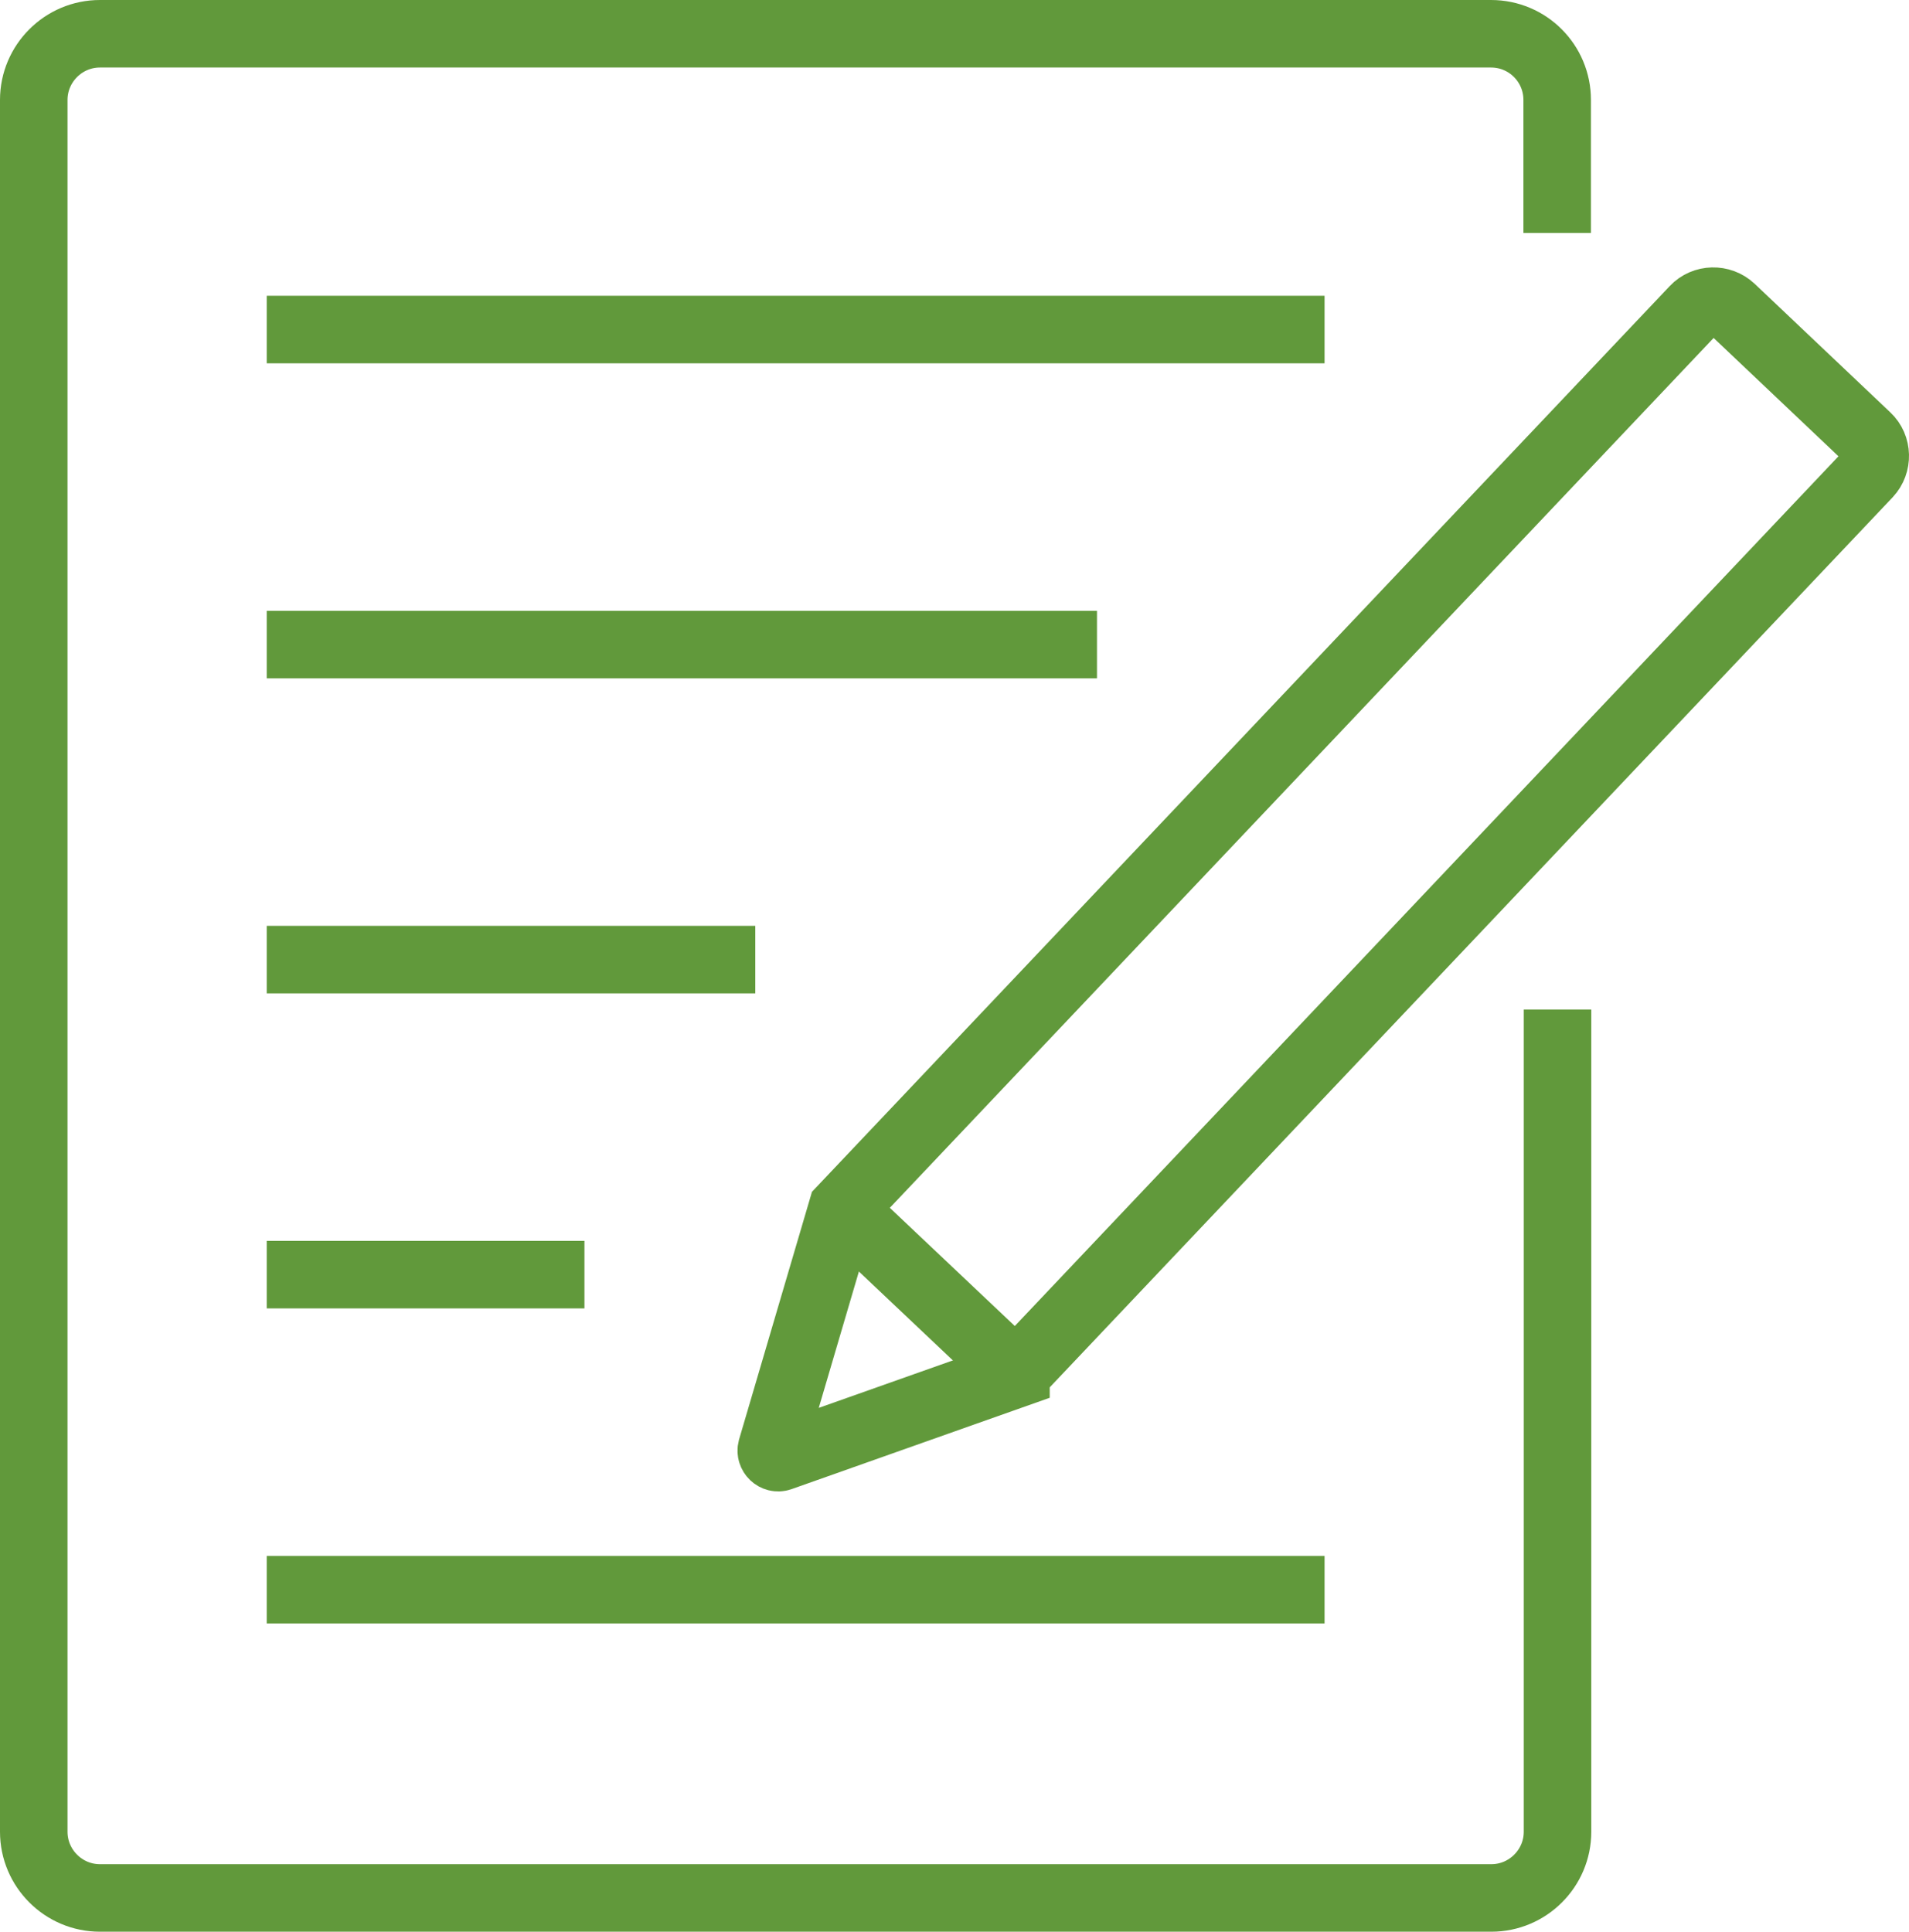 <?xml version="1.0" encoding="UTF-8" standalone="no"?>
<svg
   id="Ebene_2"
   viewBox="0 0 56.54 57.22"
   version="1.1"
   sodipodi:docname="icon-sticky-newsletter.svg"
   inkscape:version="1.3.2 (091e20e, 2023-11-25)"
   xmlns:inkscape="http://www.inkscape.org/namespaces/inkscape"
   xmlns:sodipodi="http://sodipodi.sourceforge.net/DTD/sodipodi-0.dtd"
   xmlns="http://www.w3.org/2000/svg"
   xmlns:svg="http://www.w3.org/2000/svg">
  <sodipodi:namedview
     id="namedview7"
     pagecolor="#ffffff"
     bordercolor="#666666"
     borderopacity="1.0"
     inkscape:showpageshadow="2"
     inkscape:pageopacity="0.0"
     inkscape:pagecheckerboard="0"
     inkscape:deskcolor="#d1d1d1"
     inkscape:zoom="12.30339"
     inkscape:cx="28.244248"
     inkscape:cy="28.610001"
     inkscape:window-width="1392"
     inkscape:window-height="847"
     inkscape:window-x="3231"
     inkscape:window-y="326"
     inkscape:window-maximized="0"
     inkscape:current-layer="Ebene_1-2" />
  <defs
     id="defs1">
    <style
       id="style1">.cls-1{fill:none;stroke:#1fad7d;stroke-miterlimit:10;stroke-width:2px;}</style>
  </defs>
  <g
     id="Ebene_1-2">
    <path
       class="cls-1"
       d="M46.13,29.9v24.35c0,1.08-.88,1.96-1.96,1.96H2.96c-1.08,0-1.96-.88-1.96-1.96V2.96c0-1.08.88-1.96,1.96-1.96h41.2c1.09,0,1.96.88,1.96,1.96v3.94"
       id="path1"
       style="stroke:#61993b;stroke-opacity:1" />
    <path
       class="cls-1"
       d="M30.09,40.69l-6.98,2.47c-.15.05-.3-.09-.26-.25l2.09-7.1,25.24-26.65c.29-.31.79-.32,1.1-.03l4.02,3.81c.31.29.32.79.03,1.1l-25.24,26.65Z"
       id="path2"
       style="stroke:#61993b;stroke-opacity:1" />
    <line
       class="cls-1"
       x1="24.94"
       y1="35.81"
       x2="30.09"
       y2="40.68"
       id="line2"
       style="stroke:#61993b;stroke-opacity:1" />
    <line
       class="cls-1"
       x1="7.9"
       y1="9.76"
       x2="39.23"
       y2="9.76"
       id="line3"
       style="stroke:#61993b;stroke-opacity:1" />
    <line
       class="cls-1"
       x1="7.9"
       y1="19.09"
       x2="32.49"
       y2="19.09"
       id="line4"
       style="stroke:#61993b;stroke-opacity:1" />
    <line
       class="cls-1"
       x1="7.9"
       y1="28.42"
       x2="22.37"
       y2="28.42"
       id="line5"
       style="stroke:#61993b;stroke-opacity:1" />
    <line
       class="cls-1"
       x1="7.9"
       y1="37.75"
       x2="17.31"
       y2="37.75"
       id="line6"
       style="stroke:#61993b;stroke-opacity:1" />
    <line
       class="cls-1"
       x1="7.9"
       y1="47.08"
       x2="39.23"
       y2="47.08"
       id="line7"
       style="stroke:#61993b;stroke-opacity:1" />
  </g>
</svg>
